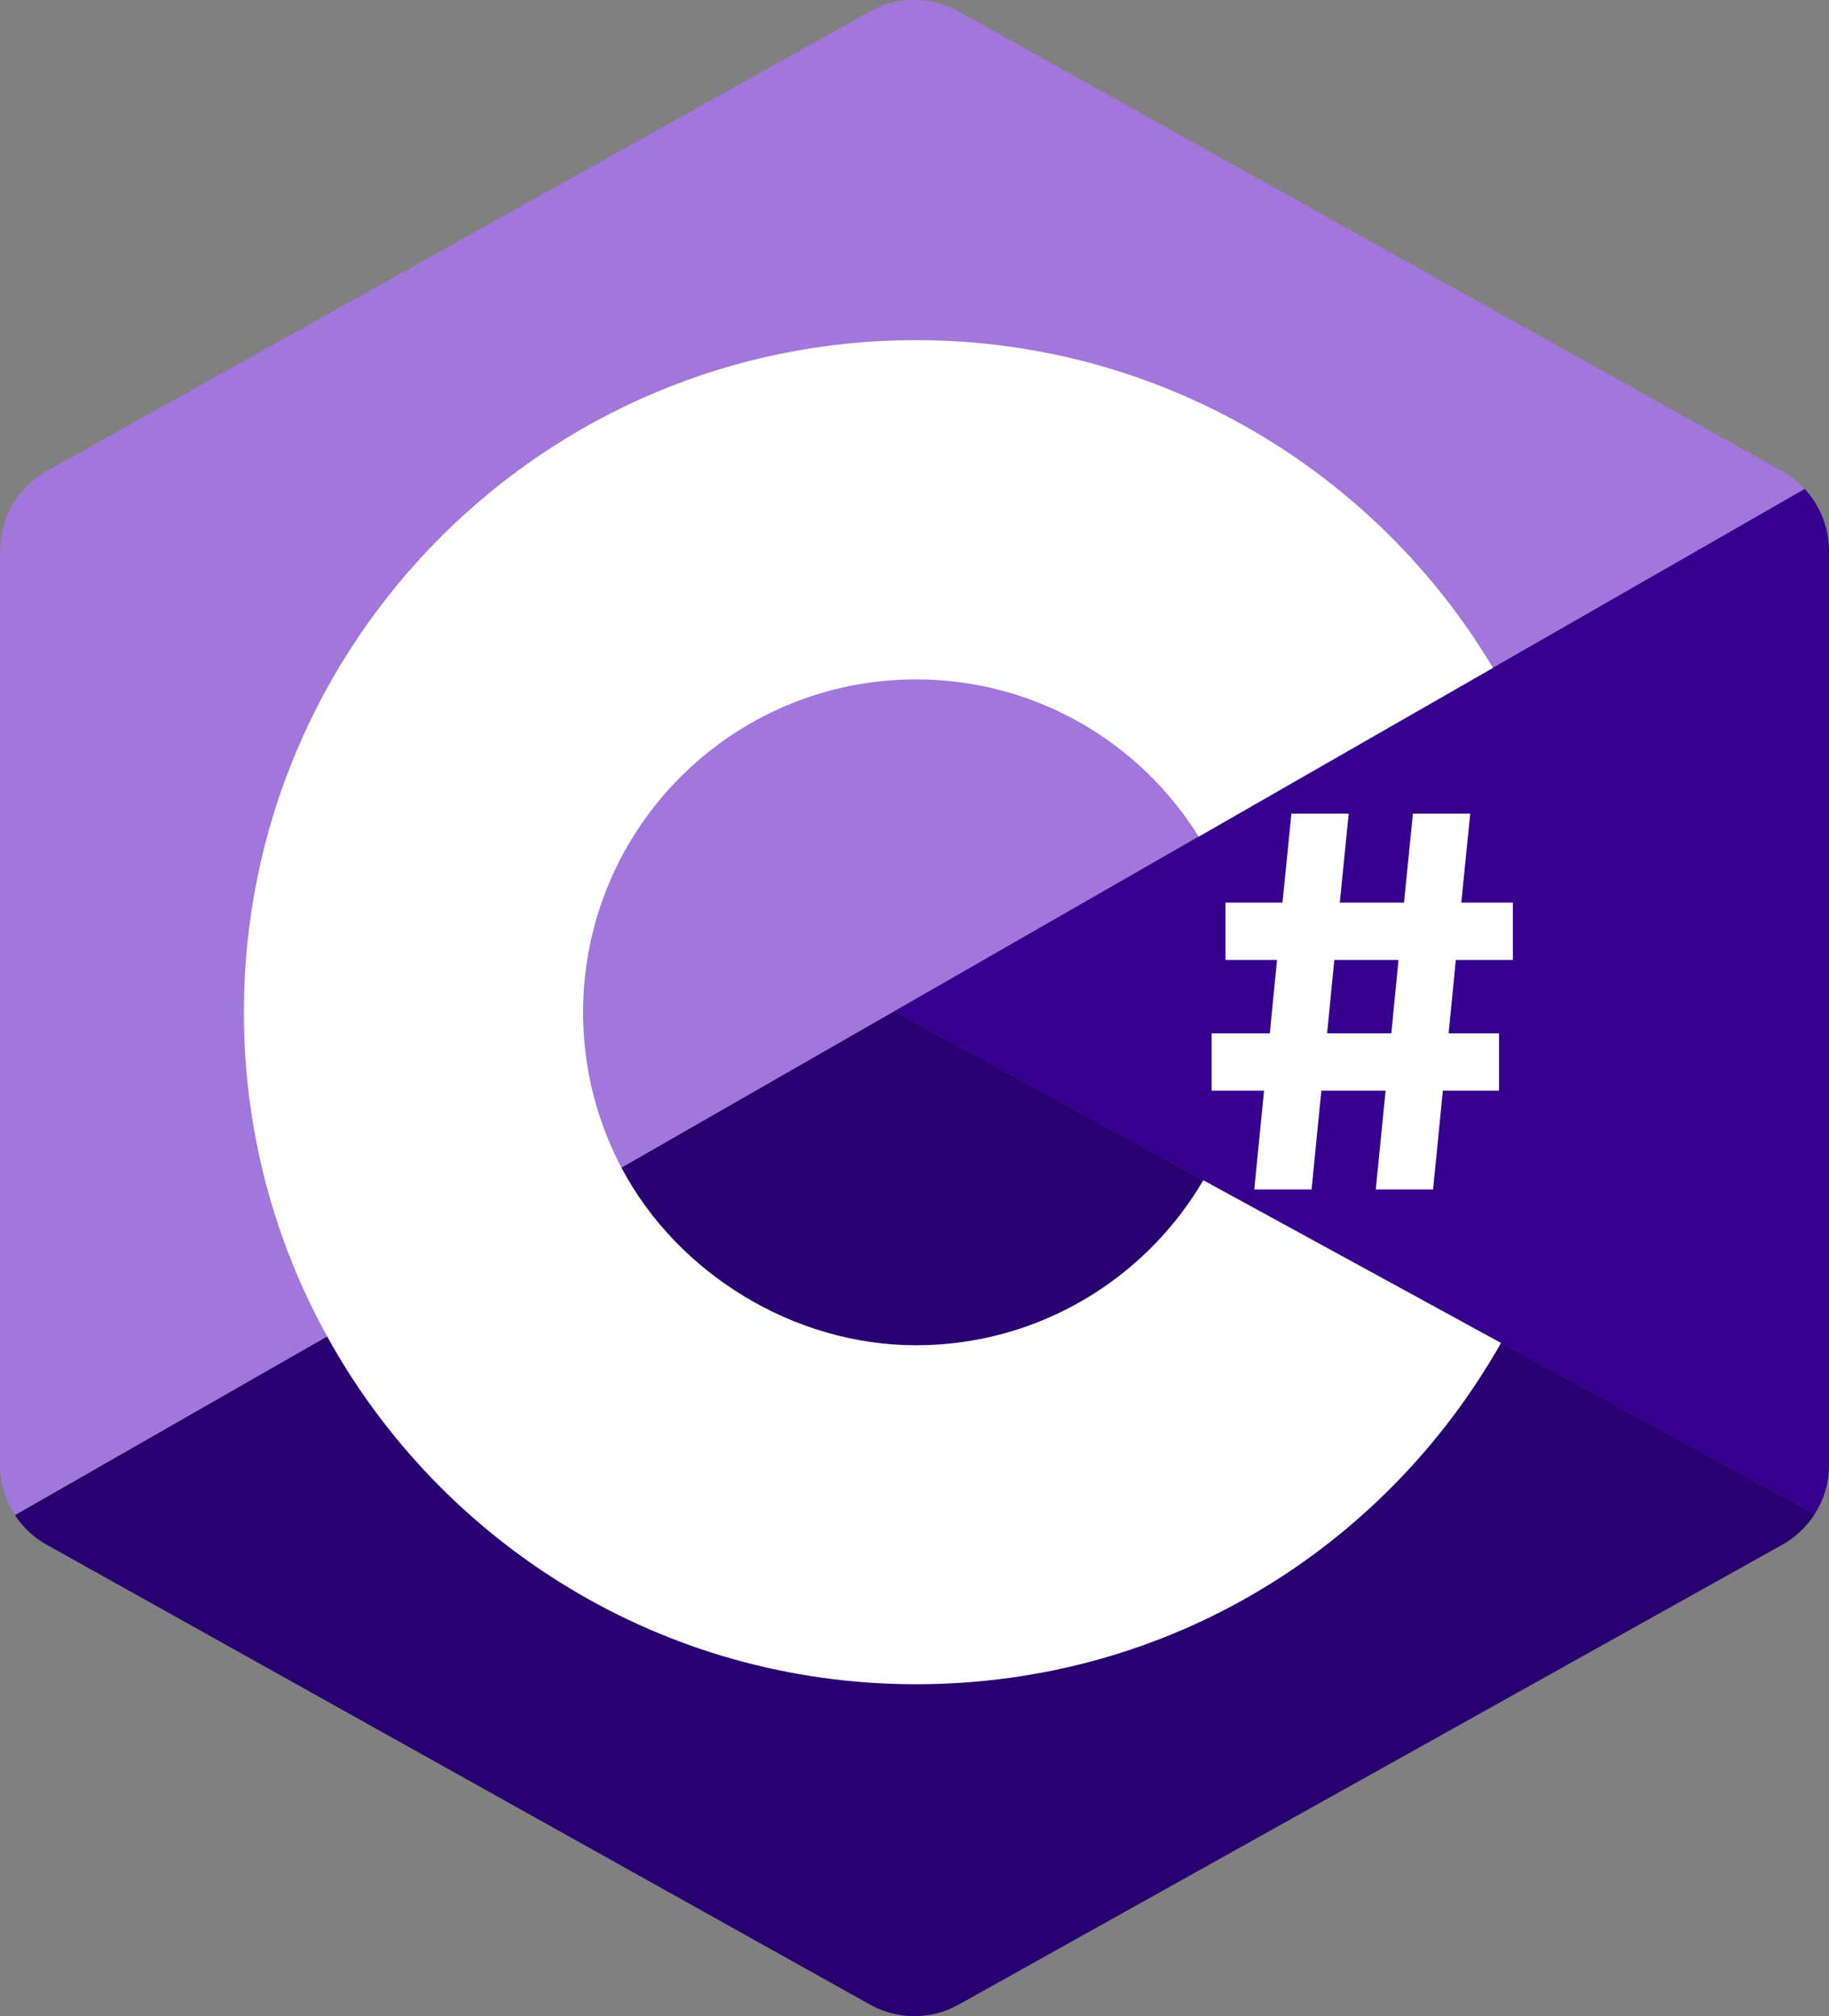 <?xml version="1.0" encoding="UTF-8"?>
<svg id="Layer_2" data-name="Layer 2" xmlns="http://www.w3.org/2000/svg" viewBox="0 0 63.52 70">
  <rect x="0" y="0" width="63.52" height="70" fill="#808080" stroke="none"/>
  <defs>
    <style>
      .cls-1 {
        fill: #a177db;
      }

      .cls-2 {
        fill: #37008e;
      }

      .cls-3 {
        fill: #fff;
      }

      .cls-4 {
        fill: #290070;
      }
    </style>
  </defs>
  <g id="Capa_1" data-name="Capa 1">
    <g>
      <path class="cls-2" d="M63.52,19.13v31.74c0,.62-.18,1.21-.5,1.71l-10.9-5.95-10.34-5.65-10.74-5.87,10.58-6.07,10.22-5.86,10.83-6.21c.54.58.85,1.34.85,2.16Z"/>
      <path class="cls-4" d="M63.02,52.58c-.28.43-.66.8-1.13,1.06l-28.59,15.96c-.96.54-2.13.54-3.09,0L1.63,53.64c-.46-.25-.83-.61-1.11-1.03l10.84-6.21,10.22-5.86,9.47-5.43,10.74,5.87,10.34,5.65,10.9,5.95Z"/>
      <path class="cls-1" d="M62.67,16.98l-10.83,6.21-10.22,5.86-10.58,6.07-9.47,5.43-10.22,5.86L.52,52.6c-.33-.51-.52-1.11-.52-1.74v-31.74c0-1.15.62-2.21,1.63-2.77L30.21.4c.96-.54,2.13-.54,3.09,0l28.59,15.96c.29.16.56.37.78.61Z"/>
      <path class="cls-3" d="M41.79,40.98c-2.01,3.43-5.73,5.73-9.98,5.73s-8.29-2.5-10.23-6.17c-.85-1.61-1.33-3.45-1.33-5.39,0-6.39,5.18-11.56,11.56-11.56,4.15,0,7.78,2.18,9.82,5.46l10.22-5.86c-4.07-6.82-11.53-11.38-20.04-11.38-12.89,0-23.34,10.45-23.34,23.34,0,4.08,1.05,7.92,2.89,11.25,3.97,7.2,11.64,12.08,20.45,12.08s16.31-4.78,20.32-11.85l-10.34-5.65Z"/>
      <path class="cls-3" d="M52.54,33.33v-1.99h-1.79l.31-3.09h-1.99l-.31,3.09h-2.23l.31-3.09h-1.99l-.31,3.09h-1.98v1.99h1.79l-.25,2.55h-2.02v1.99h1.82l-.34,3.43h1.99l.34-3.43h2.23l-.34,3.43h1.99l.34-3.43h1.95v-1.99h-1.75l.25-2.55h1.98ZM48.32,35.88h-2.23l.25-2.55h2.23l-.25,2.55Z"/>
    </g>
  </g>
</svg>